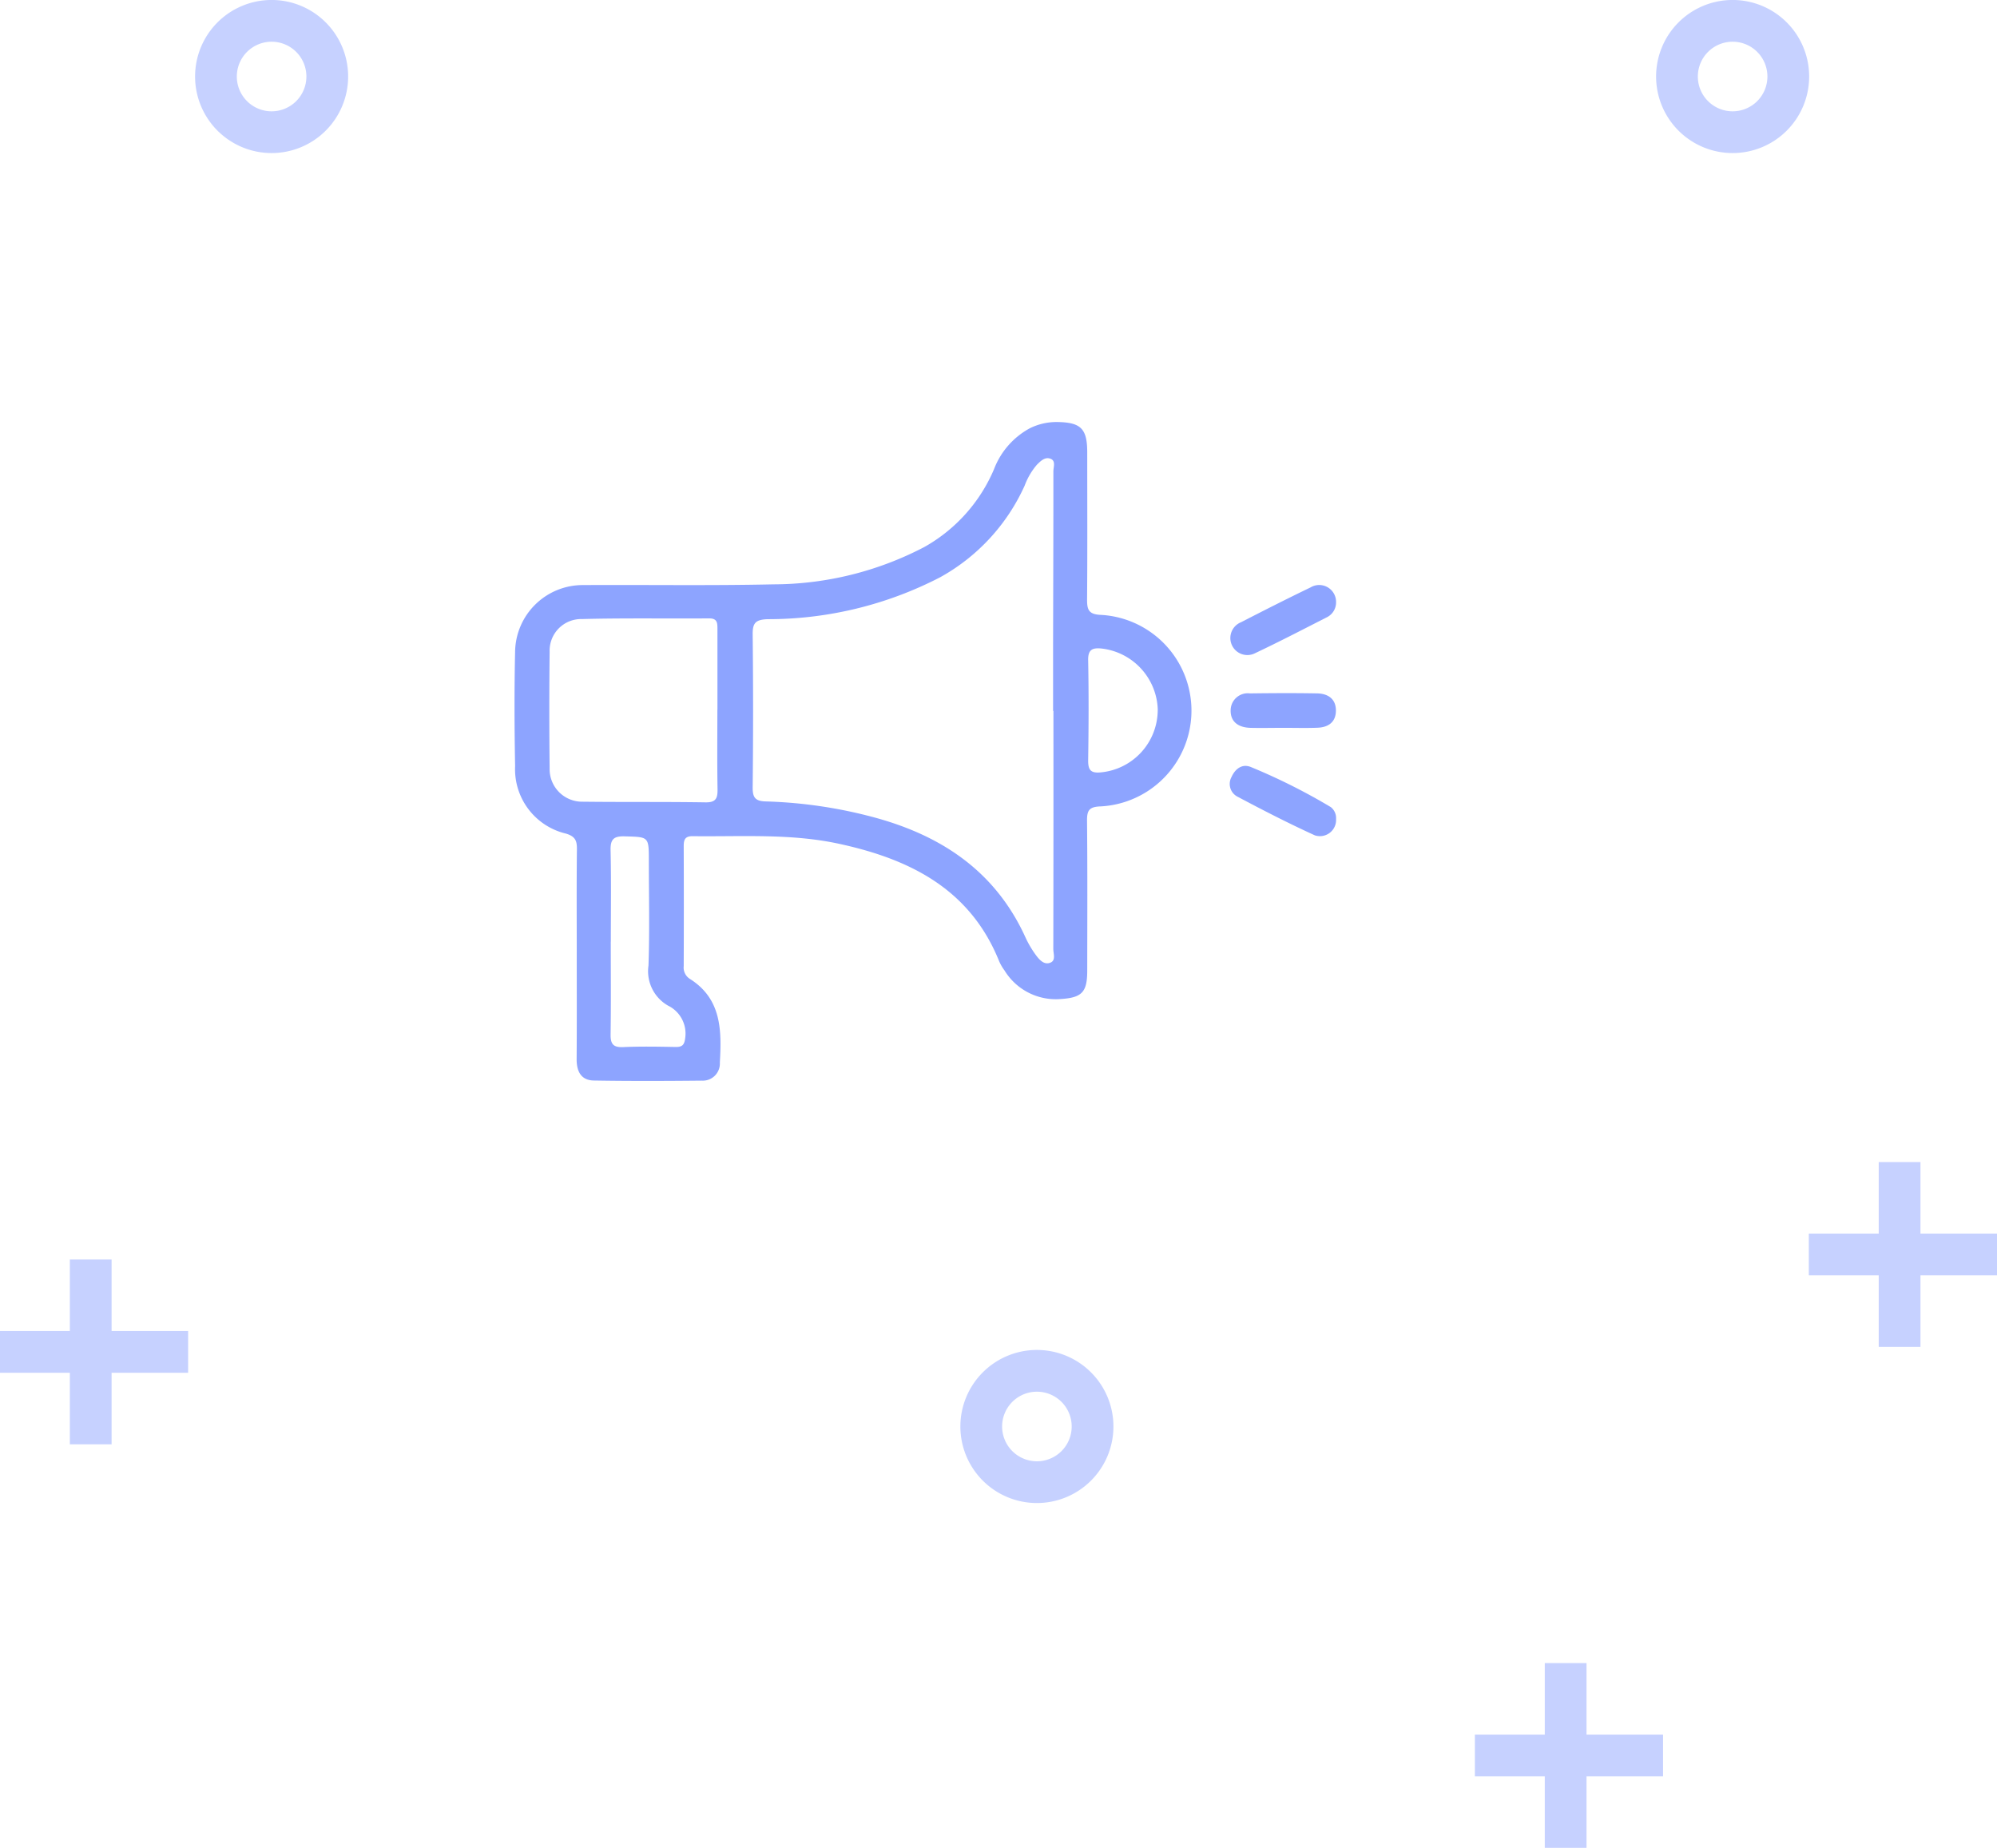<svg xmlns="http://www.w3.org/2000/svg" xmlns:xlink="http://www.w3.org/1999/xlink" width="143.52" height="132.78" viewBox="0 0 143.52 132.78"><defs><clipPath id="clip-path"><rect id="Rectangle_79" data-name="Rectangle 79" width="143.52" height="132.78" transform="translate(1049.43 4871.252)" fill="none"></rect></clipPath></defs><g id="Group_242" data-name="Group 242" transform="translate(-1049.43 -4871.252)"><g id="Group_109" data-name="Group 109" opacity="0.5"><g id="Group_108" data-name="Group 108"><g id="Group_107" data-name="Group 107" clip-path="url(#clip-path)"><path id="Path_122" data-name="Path 122" d="M1068.95,4882.25a5.5,5.5,0,1,1,5.5-5.5,5.5,5.5,0,0,1-5.5,5.5m0-8a2.5,2.5,0,1,0,2.5,2.5,2.5,2.5,0,0,0-2.5-2.5" fill="#8da4ff"></path><path id="Path_123" data-name="Path 123" d="M1173.95,4882.25a5.5,5.5,0,1,1,5.5-5.5,5.5,5.5,0,0,1-5.5,5.5m0-8a2.5,2.5,0,1,0,2.5,2.5,2.5,2.5,0,0,0-2.5-2.5" fill="#8da4ff"></path><path id="Path_124" data-name="Path 124" d="M1123.95,4979.25a5.5,5.5,0,1,1,5.5-5.5,5.5,5.5,0,0,1-5.5,5.5m0-8a2.5,2.5,0,1,0,2.5,2.5,2.5,2.5,0,0,0-2.5-2.5" fill="#8da4ff"></path><path id="Path_125" data-name="Path 125" d="M1192.95,4959.89h-5.5v-5.14h-3v5.14h-5.024v3h5.024v5.141h3v-5.141h5.5Z" fill="#8da4ff"></path><path id="Path_126" data-name="Path 126" d="M1168.95,4995.89h-5.5v-5.14h-3v5.14h-5.024v3h5.024v5.141h3v-5.141h5.5Z" fill="#8da4ff"></path><path id="Path_127" data-name="Path 127" d="M1062.95,4966.89h-5.5v-5.14h-3v5.14h-5.024v3h5.024v5.141h3v-5.141h5.5Z" fill="#8da4ff"></path></g></g></g><path id="Path_128" data-name="Path 128" d="M1090.88,4939.7c0-2.475-.017-4.951.012-7.426.007-.614-.12-.923-.784-1.124a4.749,4.749,0,0,1-3.658-4.845c-.052-2.761-.061-5.526,0-8.287a4.863,4.863,0,0,1,4.894-4.727c4.556-.027,9.114.049,13.668-.052a23.5,23.5,0,0,0,10.856-2.687,11.606,11.606,0,0,0,5-5.588,5.623,5.623,0,0,1,2.561-2.933,4.3,4.3,0,0,1,1.972-.455c1.708.021,2.164.474,2.166,2.169,0,3.516.018,7.032-.011,10.547-.006.768.1,1.114,1.03,1.143a6.891,6.891,0,0,1-.043,13.759c-.845.024-1,.292-.99,1.051.035,3.587.019,7.174.014,10.762,0,1.567-.4,1.937-1.952,2.031a4.32,4.32,0,0,1-4-2.067,3.352,3.352,0,0,1-.378-.65c-2.092-5.2-6.433-7.345-11.526-8.444-3.469-.749-6.995-.5-10.5-.543-.559-.006-.645.263-.644.727q.016,4.305,0,8.61a.961.961,0,0,0,.437.914c2.289,1.44,2.291,3.708,2.16,6.015a1.229,1.229,0,0,1-1.3,1.3c-2.583.026-5.166.036-7.748-.008-.935-.016-1.25-.664-1.244-1.547.018-2.548.007-5.1.007-7.642m34.265-17.369h-.031v-4.627c.009-4.2.025-8.392.021-12.589,0-.319.209-.8-.27-.924-.364-.1-.665.2-.923.461a4.918,4.918,0,0,0-.865,1.476,14.185,14.185,0,0,1-6.08,6.6,26.907,26.907,0,0,1-12.41,3.011c-.864.034-1.072.28-1.063,1.1q.06,5.487,0,10.975c-.006.717.165,1,.935,1.02a33.539,33.539,0,0,1,8.059,1.219c4.749,1.339,8.491,3.911,10.6,8.526a7.223,7.223,0,0,0,.757,1.291c.251.338.6.746,1.063.541.383-.167.191-.644.192-.978q.016-8.554.008-17.109m-24.146-.076v-5.807c0-.428-.008-.764-.6-.759-3.046.023-6.095-.032-9.14.048a2.268,2.268,0,0,0-2.32,2.345q-.047,4.194,0,8.389a2.337,2.337,0,0,0,2.392,2.39c2.937.035,5.875,0,8.812.047.759.012.873-.307.863-.953-.032-1.9-.012-3.8-.012-5.7m-7.661,16.664c0,2.219.021,4.439-.012,6.658-.01.687.183.949.907.917,1.251-.057,2.506-.033,3.758-.009.5.01.644-.166.7-.671a2.232,2.232,0,0,0-1.236-2.3,2.842,2.842,0,0,1-1.407-2.876c.088-2.5.026-5.01.026-7.515,0-1.77,0-1.722-1.732-1.773-.817-.024-1.036.226-1.017,1.021.05,2.183.017,4.367.017,6.55m39.308-16.646a4.56,4.56,0,0,0-4.043-4.421c-.64-.062-.975.063-.96.834.045,2.4.036,4.791,0,7.186-.009.7.175.954.915.879a4.512,4.512,0,0,0,4.084-4.478" fill="#8da4ff"></path><path id="Path_129" data-name="Path 129" d="M1145.45,4914.52a1.188,1.188,0,0,1-.619,1.063c-1.721.876-3.436,1.769-5.182,2.594a1.223,1.223,0,1,1-1.032-2.214c1.656-.85,3.315-1.693,4.993-2.5a1.211,1.211,0,0,1,1.84,1.052" fill="#8da4ff"></path><path id="Path_130" data-name="Path 130" d="M1145.45,4930.1a1.162,1.162,0,0,1-1.527,1.173c-1.888-.86-3.736-1.811-5.569-2.784a1.03,1.03,0,0,1-.415-1.412c.264-.583.76-.966,1.383-.714a43.373,43.373,0,0,1,5.75,2.882,1,1,0,0,1,.378.854" fill="#8da4ff"></path><path id="Path_131" data-name="Path 131" d="M1141.65,4923.55c-.788,0-1.576.019-2.363,0-.816-.026-1.436-.4-1.413-1.275a1.23,1.23,0,0,1,1.385-1.2c1.611-.02,3.223-.03,4.833,0,.761.014,1.343.381,1.347,1.22s-.54,1.217-1.319,1.247c-.822.032-1.647.007-2.47.007Z" fill="#8da4ff"></path></g></svg>